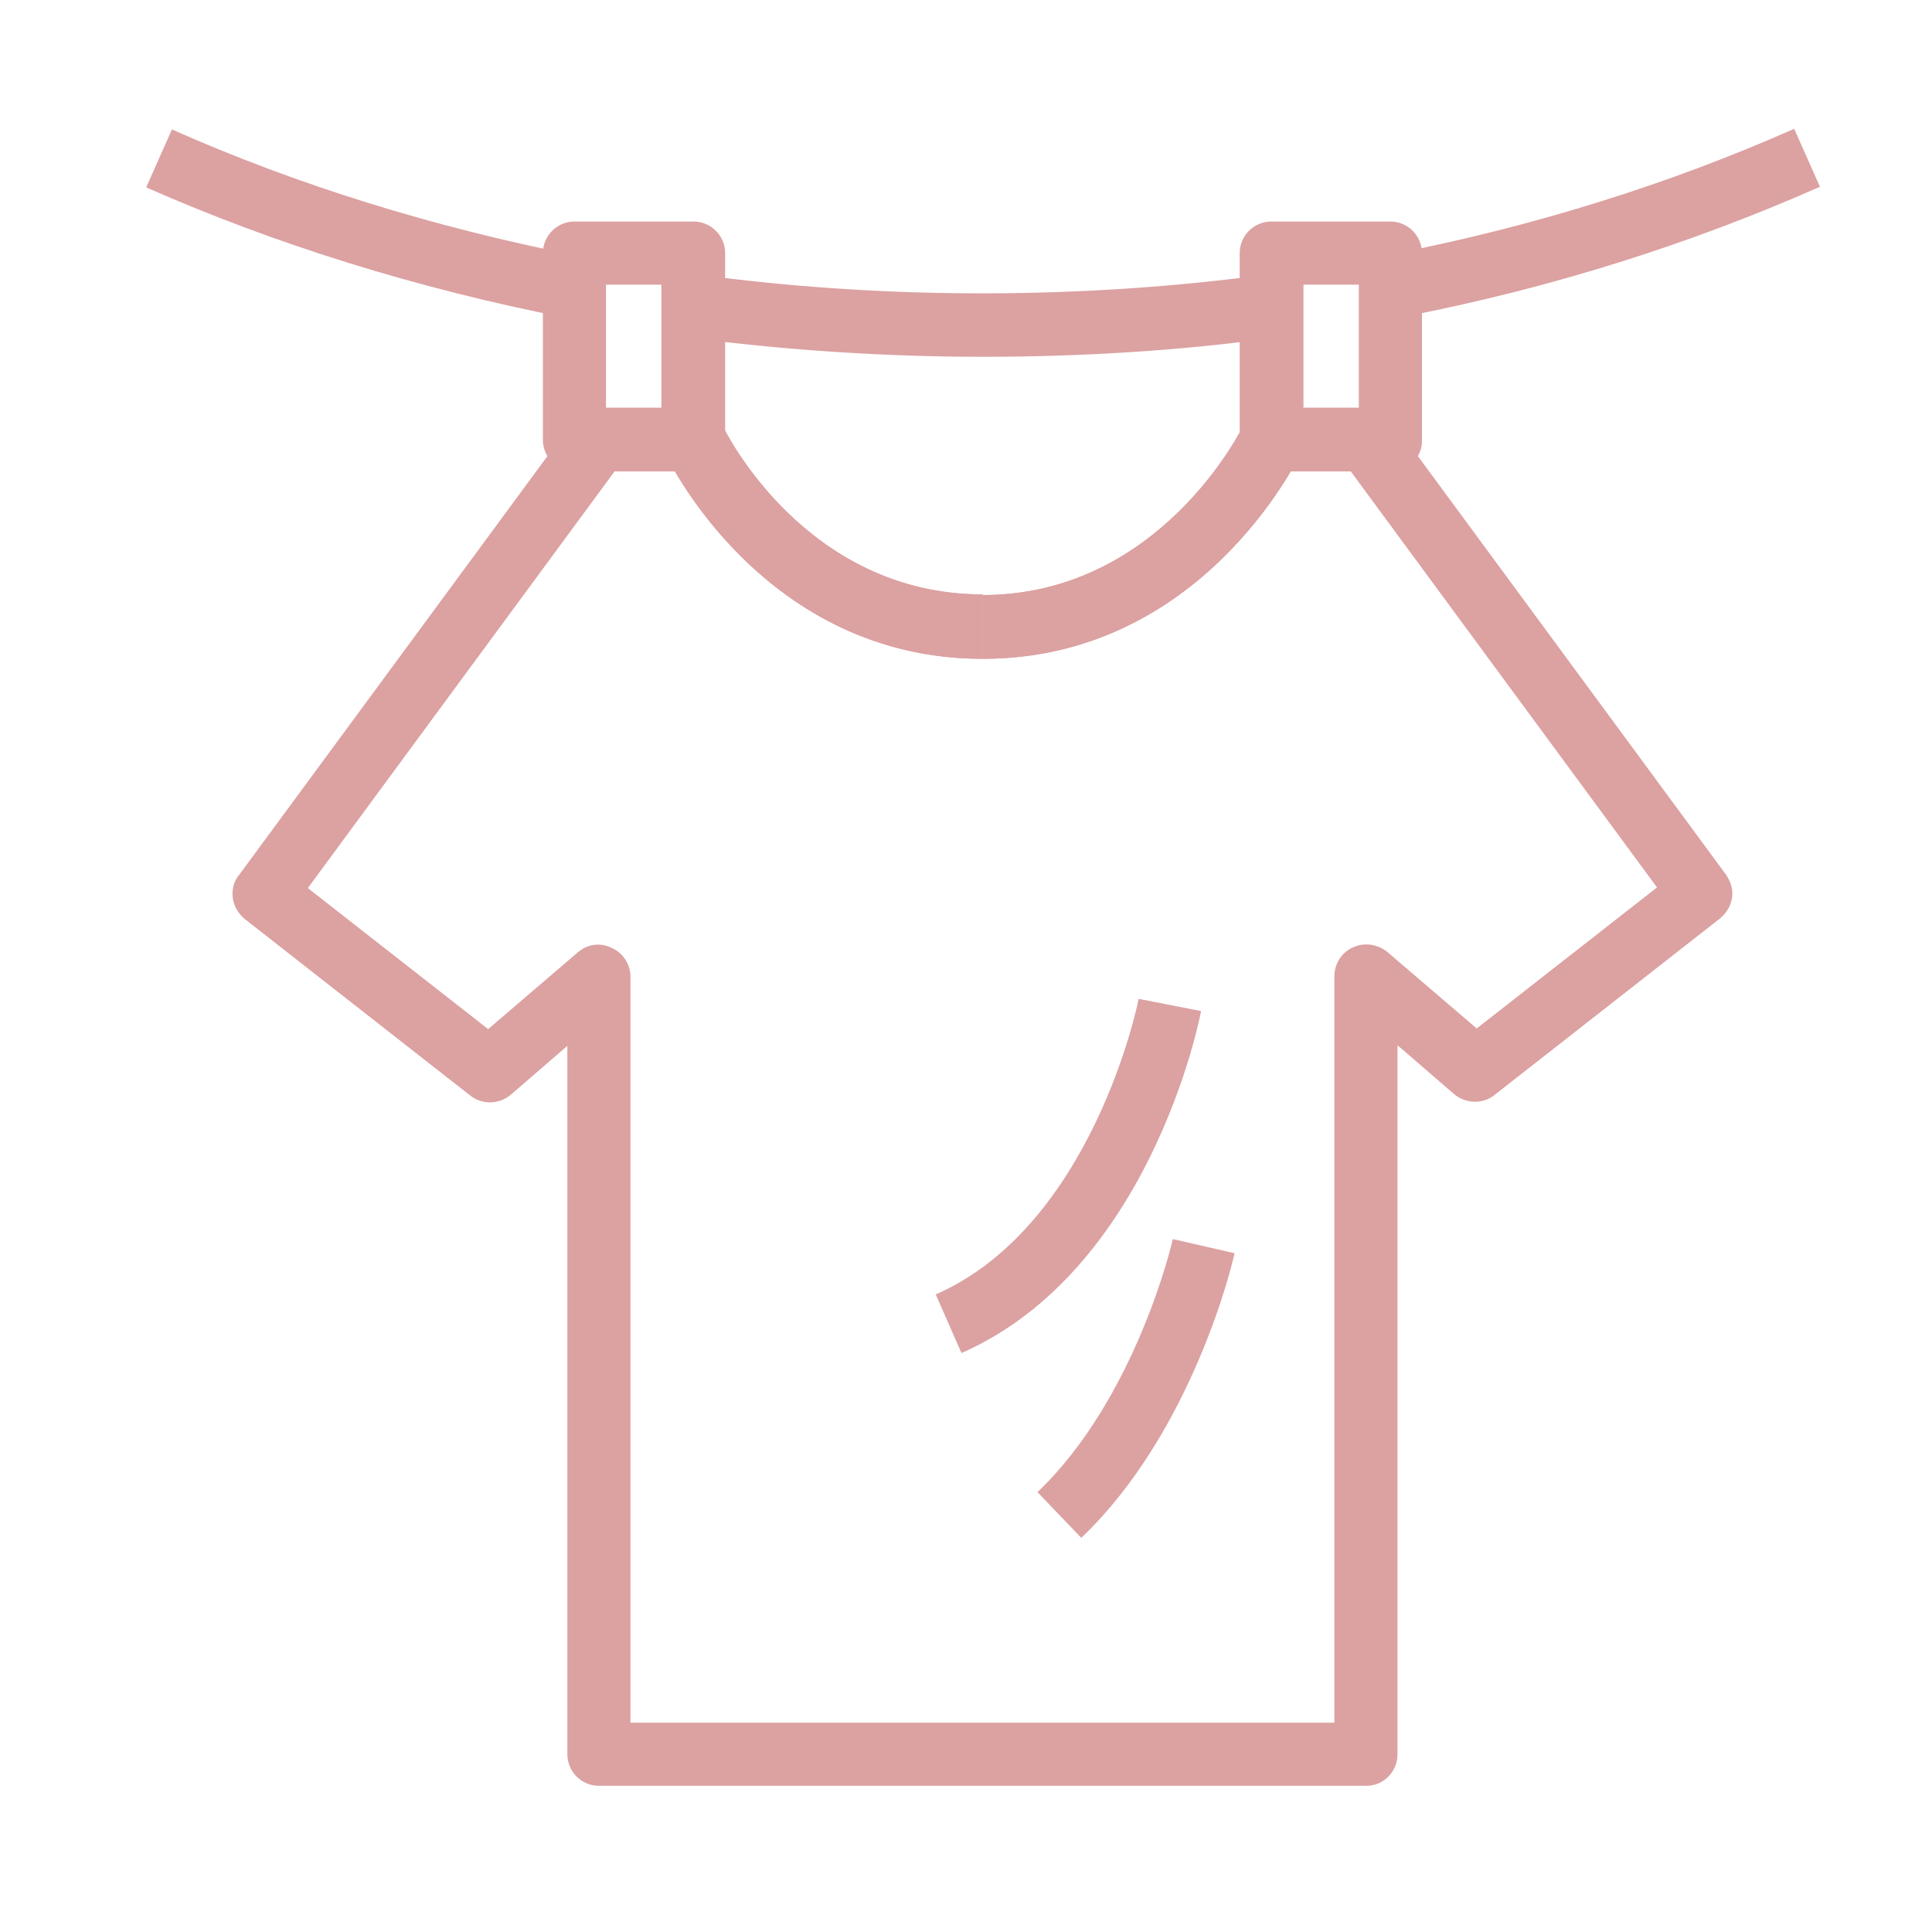 <?xml version="1.0" encoding="utf-8"?>
<!-- Generator: Adobe Illustrator 27.5.0, SVG Export Plug-In . SVG Version: 6.00 Build 0)  -->
<svg version="1.1" id="Layer_1" xmlns="http://www.w3.org/2000/svg" xmlns:xlink="http://www.w3.org/1999/xlink" x="0px" y="0px"
	 viewBox="0 0 300 300" style="enable-background:new 0 0 300 300;" xml:space="preserve">
<style type="text/css">
	.st0{fill:#DCA1A1;}
</style>
<g>
	<path class="st0" d="M152.6,102.3c-33.8,0-48.7-30.6-49.3-31.9l8.9-4.3c0.5,1.1,13,26.2,40.4,26.2V102.3z"/>
	<path class="st0" d="M152.6,102.3c-33.8,0-48.7-30.6-49.3-31.9l8.9-4.3c0.5,1.1,13,26.2,40.4,26.2V102.3z"/>
	<path class="st0" d="M107.7,73.2H89.2c-2.7,0-4.9-2.2-4.9-4.9v-29c0-2.7,2.2-4.9,4.9-4.9h18.5c2.7,0,4.9,2.2,4.9,4.9v29
		C112.6,71,110.4,73.2,107.7,73.2z M94.1,63.3h8.6V44.2h-8.6V63.3z"/>
	<path class="st0" d="M152.6,102.3v-9.9c27.6,0,40.3-26,40.4-26.2l8.9,4.3C201.3,71.7,186.3,102.3,152.6,102.3z"/>
	<path class="st0" d="M152.6,102.3v-9.9c27.6,0,40.3-26,40.4-26.2l8.9,4.3C201.3,71.7,186.3,102.3,152.6,102.3z"/>
	<path class="st0" d="M212.2,277.3H93c-2.7,0-4.9-2.2-4.9-4.9v-110l-8.8,7.6c-1.8,1.5-4.4,1.6-6.3,0.1l-35-27.4
		c-1.2-1-1.9-2.4-1.9-3.9c0-1,0.3-2.1,1-2.9L89,65.4c1.6-2.2,4.7-2.7,6.9-1.1c1.3,1,2,2.5,2,4c0,1-0.3,2-1,2.9l-49.1,66.7l28,21.9
		l13.9-11.9c1.5-1.3,3.5-1.6,5.3-0.7c1.8,0.8,2.9,2.6,2.9,4.5v115.8h109.3V151.6c0-1.9,1.1-3.7,2.9-4.5c1.8-0.8,3.8-0.5,5.3,0.7
		l13.9,11.9l28-21.9l-49.1-66.7c-0.6-0.9-1-1.9-1-2.9c0-1.5,0.7-3,2-4c2.2-1.6,5.3-1.1,6.9,1.1l51.9,70.5c0.6,0.9,1,1.9,1,2.9
		c0,1.5-0.7,2.9-1.9,3.9l-35,27.4c-1.8,1.5-4.5,1.4-6.3-0.1l-8.8-7.6v109.9C217.1,275,214.9,277.3,212.2,277.3z"/>
	<path class="st0" d="M215.9,73.2h-18.5c-2.7,0-4.9-2.2-4.9-4.9v-29c0-2.7,2.2-4.9,4.9-4.9h18.5c2.7,0,4.9,2.2,4.9,4.9v29
		C220.9,71,218.7,73.2,215.9,73.2z M202.4,63.3h8.6V44.2h-8.6V63.3z"/>
	<path class="st0" d="M149.3,210.1l-4-9.1c24.4-10.7,31.5-45.6,31.5-45.9l9.7,1.9C186.2,158.7,178.4,197.3,149.3,210.1z"/>
	<path class="st0" d="M167.9,238.8l-6.8-7.1c15.3-14.6,21-39,21-39.3l9.6,2.2C191.5,195.7,185.3,222.2,167.9,238.8z"/>
	<path class="st0" d="M87.7,49.3c-22.9-4.5-44.8-11.3-65-20.2l4-9c19.6,8.7,40.7,15.2,62.9,19.6L87.7,49.3z"/>
	<path class="st0" d="M152.6,55.4c-14.3,0-28.7-0.9-42.6-2.6l1.2-9.8c27.8,3.5,57.2,3.4,85-0.3l1.3,9.8
		C182.8,54.5,167.7,55.4,152.6,55.4z"/>
	<path class="st0" d="M218.9,49l-1.9-9.7c21.7-4.3,42.4-10.8,61.6-19.3l4,9C262.7,37.8,241.3,44.6,218.9,49z"/>
</g>
</svg>
